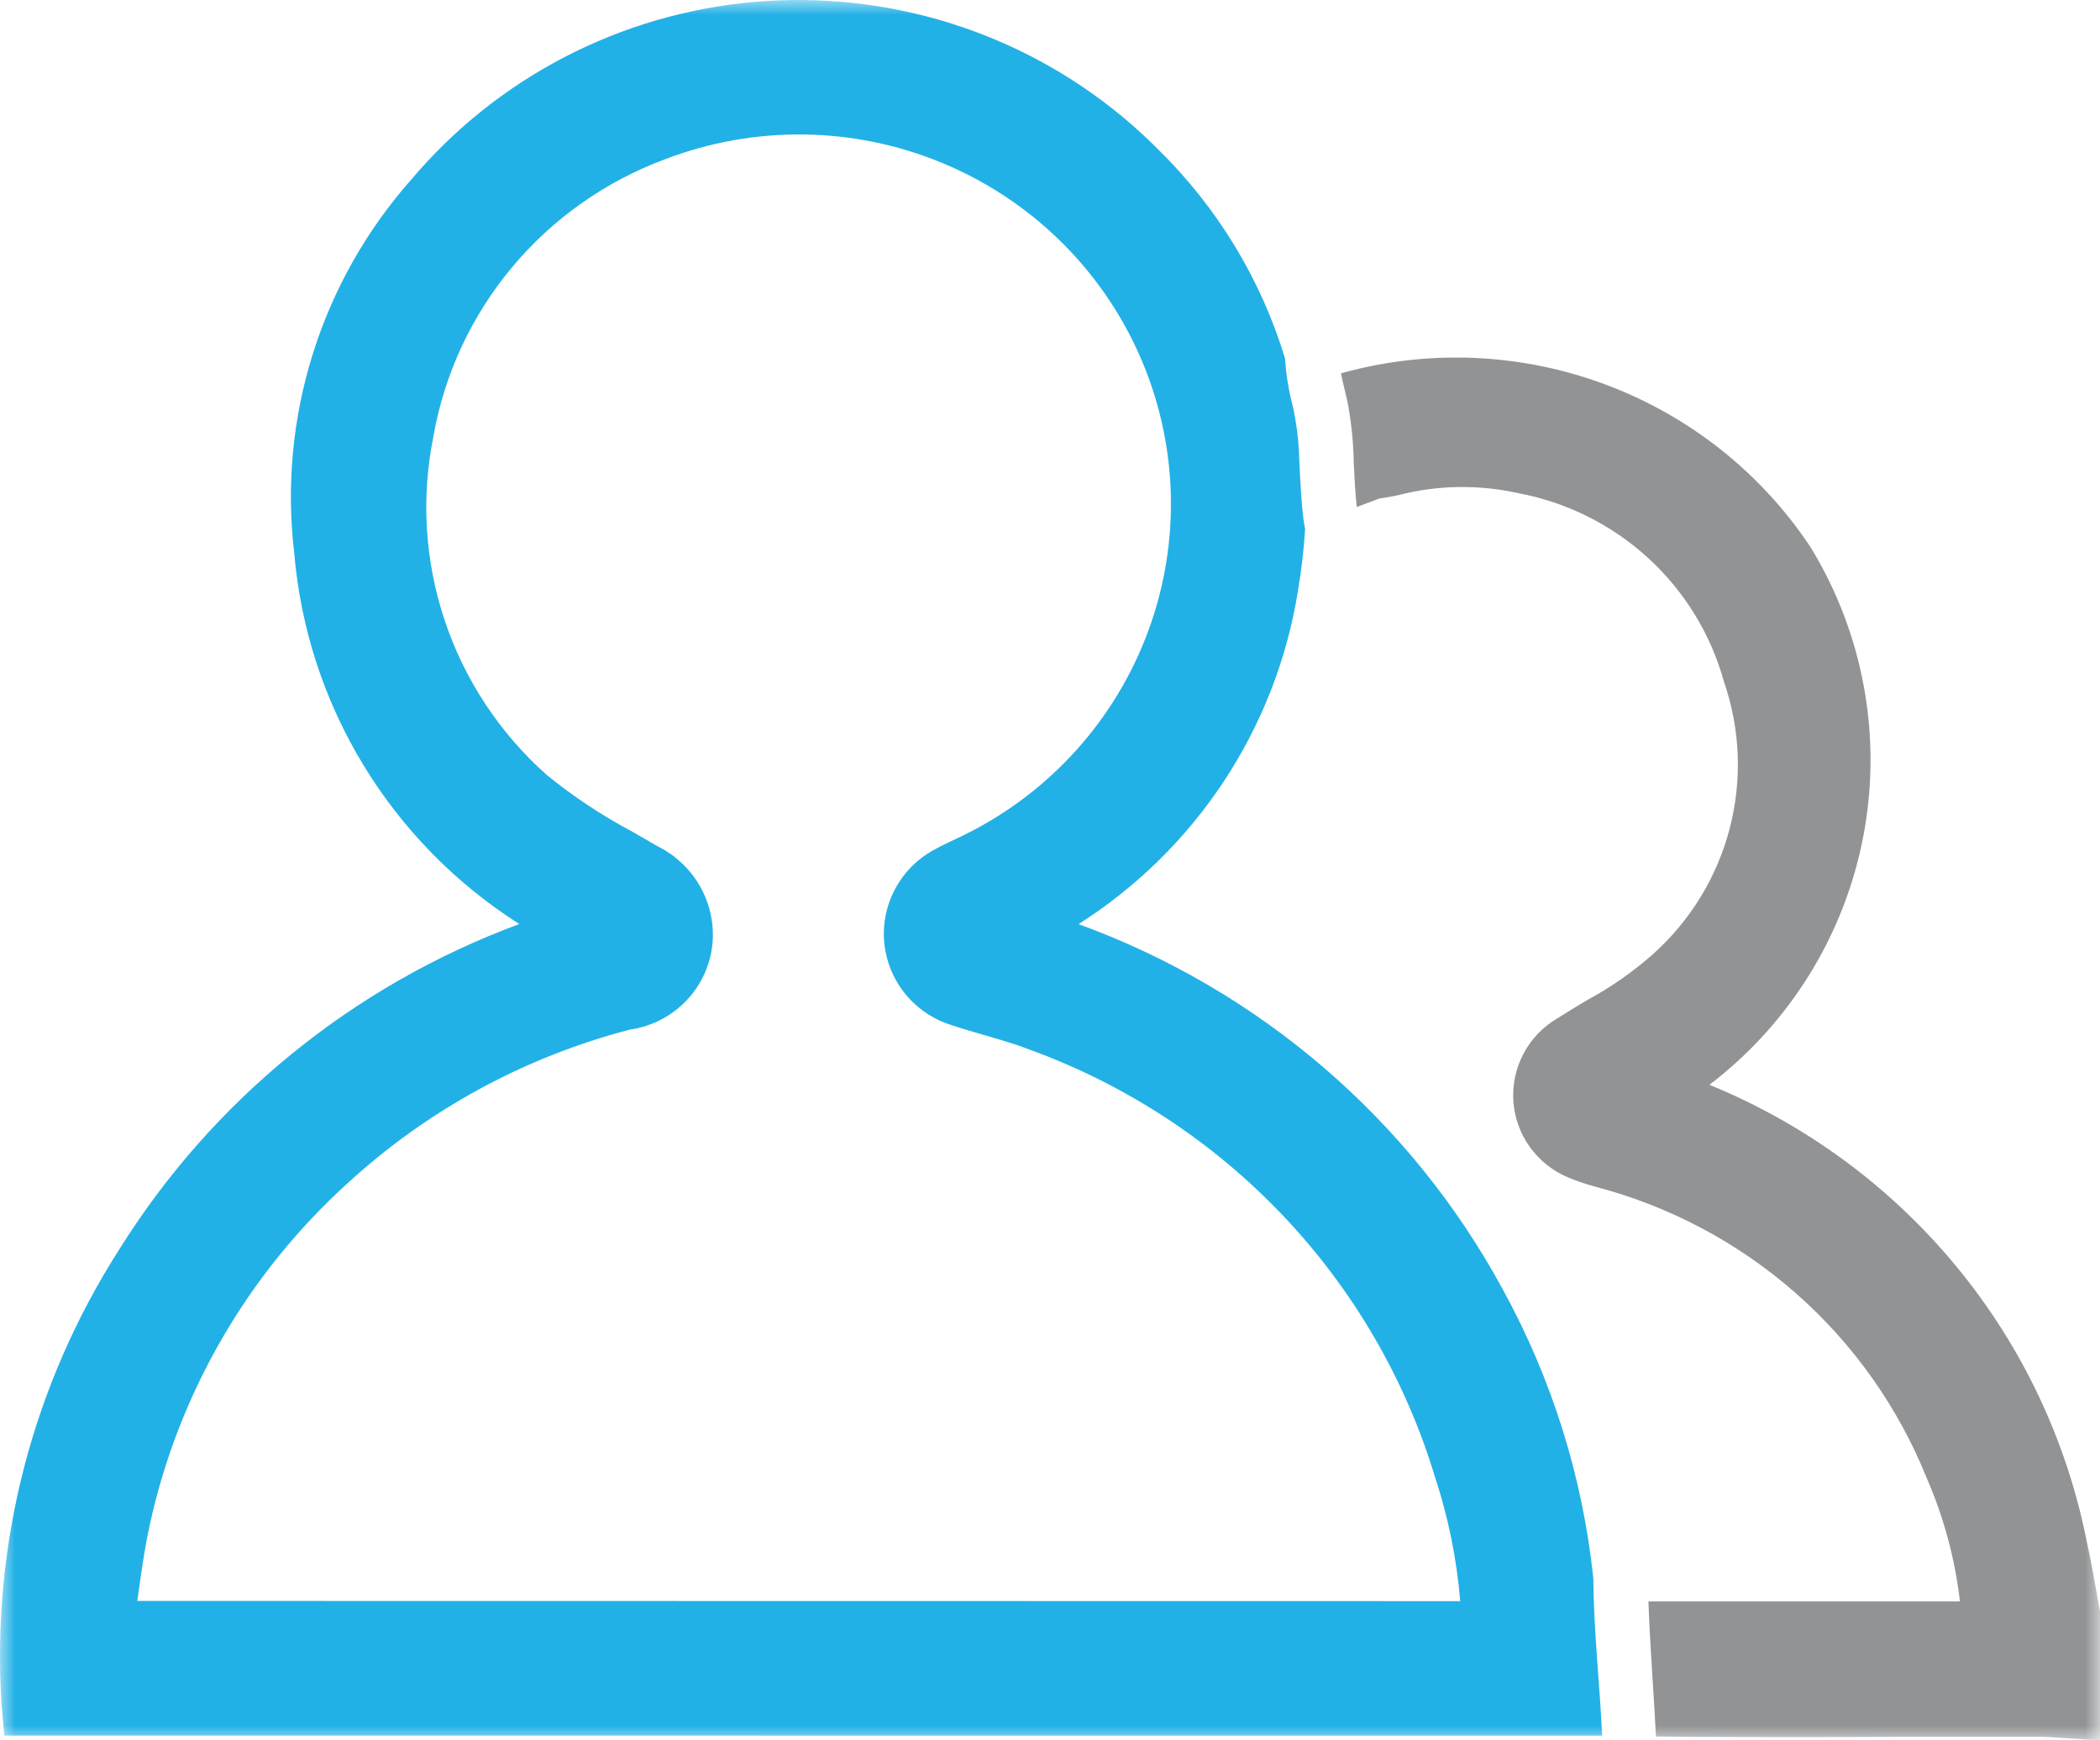 <svg width="70" height="58" viewBox="0 0 70 58" fill="none" xmlns="http://www.w3.org/2000/svg">
<mask id="mask0_122_932" style="mask-type:luminance" maskUnits="userSpaceOnUse" x="0" y="0" width="70" height="58">
<path d="M70 0H0V58H70V0Z" fill="white"/>
</mask>
<g mask="url(#mask0_122_932)">
<path d="M53.405 57.842C53.323 56.104 53.126 54.369 53.111 52.627V52.604C52.757 49.225 51.73 45.95 50.091 42.968C47.034 37.332 42.005 33.002 35.952 30.798C37.882 29.57 39.53 27.953 40.788 26.05C42.046 24.147 42.886 22.003 43.254 19.756C43.376 19.052 43.459 18.343 43.504 17.63C43.483 17.518 43.461 17.407 43.448 17.299C43.366 16.638 43.342 15.97 43.308 15.303C43.293 14.694 43.217 14.088 43.082 13.494C42.951 12.987 42.868 12.469 42.835 11.947C42.037 9.318 40.589 6.929 38.623 4.997C35.492 1.835 31.224 0.038 26.758 0.001C22.292 -0.036 17.995 1.69 14.811 4.8C14.435 5.166 14.077 5.553 13.736 5.953C12.235 7.641 11.11 9.624 10.433 11.774C9.756 13.923 9.542 16.189 9.807 18.426C10.017 20.921 10.802 23.336 12.104 25.481C13.405 27.626 15.186 29.445 17.31 30.795C11.777 32.841 7.087 36.655 3.976 41.638C1.077 46.164 -0.297 51.489 0.054 56.842L0.146 57.841L53.405 57.842ZM4.579 53.353V53.342C4.702 52.449 4.816 51.614 4.997 50.797C5.956 46.423 8.258 42.452 11.586 39.433C14.254 36.986 17.486 35.227 20.999 34.312C21.74 34.207 22.421 33.848 22.924 33.298C23.428 32.748 23.724 32.041 23.76 31.298C23.787 30.66 23.627 30.029 23.3 29.479C22.973 28.929 22.492 28.486 21.917 28.201C21.638 28.038 21.359 27.877 21.08 27.718C20.068 27.182 19.112 26.548 18.225 25.826C16.659 24.435 15.487 22.662 14.825 20.682C14.162 18.702 14.032 16.585 14.448 14.54C14.812 12.467 15.716 10.525 17.069 8.906C18.422 7.287 20.177 6.048 22.161 5.31C25.138 4.167 28.444 4.207 31.391 5.424C34.338 6.64 36.7 8.938 37.984 11.84C39.268 14.742 39.375 18.024 38.284 21.003C37.193 23.982 34.988 26.428 32.126 27.832L31.896 27.942C31.665 28.052 31.425 28.162 31.176 28.299C30.613 28.594 30.151 29.047 29.849 29.603C29.546 30.159 29.416 30.791 29.476 31.42C29.536 32.048 29.783 32.645 30.185 33.135C30.587 33.624 31.126 33.984 31.734 34.168C32.094 34.29 32.47 34.397 32.828 34.501C33.356 34.655 33.854 34.798 34.325 34.982C37.531 36.149 40.42 38.041 42.763 40.508C45.106 42.975 46.839 45.949 47.825 49.196C48.272 50.546 48.557 51.944 48.675 53.36L4.579 53.353Z" fill="#22B1E6"/>
<path d="M69.981 53.6C69.939 53.373 69.899 53.148 69.858 52.921C69.77 52.421 69.678 51.903 69.561 51.387C68.896 48.012 67.399 44.854 65.204 42.196C63.008 39.537 60.183 37.461 56.981 36.153C59.667 34.102 61.497 31.138 62.118 27.829C62.739 24.521 62.108 21.101 60.346 18.226C58.699 15.749 56.305 13.854 53.507 12.811C50.709 11.769 47.65 11.633 44.769 12.422L44.699 12.442C44.763 12.763 44.849 13.083 44.921 13.412C45.047 14.084 45.116 14.766 45.126 15.45C45.15 15.931 45.175 16.42 45.224 16.897L45.983 16.612L46.103 16.594C46.266 16.569 46.421 16.545 46.59 16.506C47.902 16.165 49.276 16.14 50.6 16.433C52.223 16.737 53.727 17.488 54.941 18.599C56.154 19.711 57.03 21.139 57.466 22.72C58.011 24.298 58.077 26.001 57.655 27.616C57.233 29.231 56.343 30.687 55.094 31.803C54.427 32.392 53.694 32.903 52.911 33.327C52.58 33.525 52.237 33.729 51.902 33.944C51.426 34.225 51.039 34.631 50.782 35.118C50.525 35.604 50.408 36.152 50.446 36.7C50.483 37.248 50.672 37.775 50.993 38.223C51.314 38.671 51.753 39.021 52.262 39.236C52.534 39.351 52.814 39.447 53.099 39.525L53.206 39.556C55.674 40.207 57.954 41.422 59.865 43.102C61.776 44.783 63.266 46.884 64.215 49.238C64.79 50.553 65.167 51.946 65.332 53.37H54.948C54.999 54.871 55.126 56.37 55.197 57.87C55.457 57.87 55.722 57.881 55.979 57.882C59.071 57.896 61.209 57.893 63.469 57.882H68.103C68.242 57.882 68.393 57.895 68.555 57.907L68.827 57.927L70.002 57.999V53.711L69.981 53.6Z" fill="#929395"/>
</g>
</svg>
